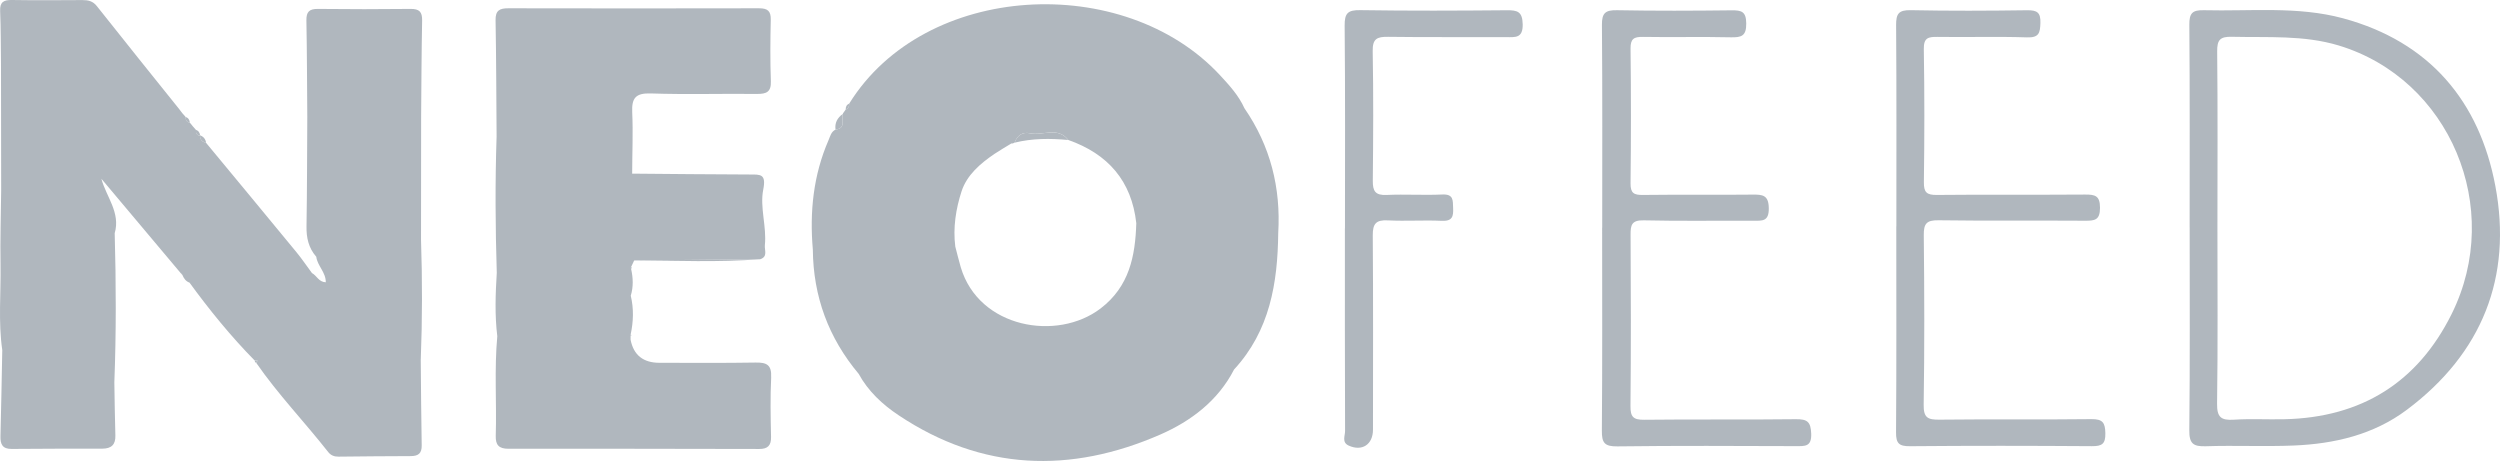 <svg width="141" height="26" viewBox="0 0 141 26" fill="none" xmlns="http://www.w3.org/2000/svg">
<path d="M70.188 6.109C69.863 5.385 69.33 4.804 68.799 4.232C63.39 -1.59 52.165 -1.036 47.897 5.84C47.897 5.994 47.853 6.119 47.695 6.178L47.689 6.188C47.641 6.253 47.595 6.316 47.551 6.384L47.531 6.427C47.434 6.74 47.743 7.232 47.124 7.309C46.872 7.432 46.825 7.683 46.729 7.906C45.87 9.884 45.66 11.952 45.844 14.076C45.868 16.712 46.723 19.052 48.43 21.086C48.967 22.069 49.774 22.817 50.687 23.424C55.392 26.56 60.371 26.724 65.449 24.505C67.173 23.75 68.701 22.597 69.601 20.841C71.62 18.652 72.06 15.965 72.092 13.151C72.244 10.596 71.654 8.237 70.189 6.109H70.188ZM57.223 8.045C57.375 7.643 57.657 7.422 58.098 7.517C58.811 7.673 59.65 7.117 60.249 7.893C62.496 8.684 63.824 10.21 64.087 12.587C64.031 14.442 63.694 16.16 62.072 17.398C59.624 19.267 55.212 18.51 54.188 15.077C54.074 14.689 53.982 14.296 53.878 13.906C53.744 12.84 53.91 11.784 54.232 10.791C54.531 9.874 55.288 9.221 56.097 8.674C56.403 8.468 56.726 8.286 57.04 8.092C57.106 8.1 57.166 8.082 57.219 8.045H57.223Z" fill="#B0B7BE"/>
<path d="M123.495 12.834C123.495 9.024 123.511 5.211 123.479 1.4C123.473 0.752 123.639 0.558 124.306 0.576C126.926 0.643 129.584 0.339 132.143 1.031C137.036 2.354 139.844 5.725 140.74 10.501C141.699 15.625 140.001 19.928 135.743 23.115C133.87 24.517 131.661 25.035 129.355 25.128C127.713 25.196 126.063 25.113 124.42 25.168C123.699 25.192 123.469 25.024 123.477 24.268C123.519 20.458 123.497 16.645 123.497 12.834H123.495ZM125.063 12.834C125.063 16.145 125.091 19.457 125.043 22.767C125.033 23.531 125.267 23.718 125.99 23.671C126.936 23.61 127.887 23.667 128.837 23.645C133.193 23.548 136.357 21.563 138.272 17.711C141.243 11.735 138.168 4.462 131.903 2.565C129.934 1.97 127.901 2.124 125.882 2.075C125.209 2.057 125.041 2.253 125.049 2.903C125.083 6.214 125.065 9.524 125.063 12.836V12.834Z" fill="#B0B7BE"/>
<path d="M43.495 21.27C43.439 22.393 43.463 23.521 43.487 24.644C43.499 25.132 43.293 25.324 42.822 25.322C38.105 25.314 33.39 25.304 28.673 25.31C28.131 25.31 27.946 25.091 27.96 24.583C28.017 22.71 27.874 20.835 28.047 18.965C27.902 17.774 27.944 16.582 28.018 15.387C27.938 12.824 27.922 10.26 28.008 7.697C27.99 5.514 27.99 3.33 27.95 1.147C27.938 0.582 28.181 0.465 28.679 0.467C33.39 0.477 38.099 0.477 42.812 0.467C43.297 0.467 43.483 0.623 43.471 1.116C43.445 2.271 43.435 3.425 43.477 4.58C43.499 5.189 43.23 5.302 42.688 5.298C40.695 5.276 38.702 5.338 36.713 5.27C35.844 5.241 35.623 5.535 35.657 6.328C35.71 7.481 35.657 8.636 35.654 9.793C37.863 9.811 40.072 9.836 42.281 9.842C42.896 9.842 43.224 9.803 43.046 10.699C42.848 11.699 43.248 12.779 43.138 13.831C43.11 14.106 43.321 14.478 42.872 14.622C40.505 14.644 38.137 14.667 35.768 14.689C35.71 14.814 35.65 14.936 35.593 15.061C35.573 15.093 35.573 15.126 35.593 15.16C35.708 15.668 35.73 16.172 35.575 16.678C35.75 17.408 35.726 18.138 35.569 18.868L35.565 18.959C35.565 19.026 35.565 19.095 35.565 19.162C35.736 20.031 36.282 20.464 37.202 20.462C39.006 20.462 40.809 20.479 42.614 20.448C43.242 20.436 43.527 20.58 43.493 21.274L43.495 21.27Z" fill="#B0B7BE"/>
<path d="M90.365 12.842C90.365 9.03 90.381 5.215 90.349 1.402C90.343 0.738 90.539 0.564 91.198 0.576C93.351 0.617 95.504 0.608 97.657 0.582C98.224 0.576 98.482 0.651 98.488 1.321C98.495 2.033 98.22 2.118 97.607 2.104C95.961 2.065 94.314 2.11 92.668 2.081C92.147 2.071 91.957 2.19 91.963 2.743C91.993 5.274 91.993 7.808 91.963 10.339C91.957 10.894 92.151 11.003 92.666 10.995C94.723 10.968 96.782 10.999 98.841 10.976C99.422 10.97 99.752 11.005 99.76 11.751C99.768 12.5 99.388 12.451 98.885 12.449C96.826 12.439 94.767 12.476 92.71 12.427C92.023 12.411 91.961 12.692 91.965 13.242C91.985 16.461 91.991 19.68 91.959 22.9C91.953 23.509 92.113 23.683 92.738 23.675C95.588 23.641 98.438 23.679 101.286 23.643C101.939 23.635 102.126 23.794 102.152 24.458C102.18 25.202 101.799 25.162 101.291 25.162C97.934 25.152 94.577 25.132 91.222 25.176C90.485 25.186 90.339 24.966 90.345 24.286C90.377 20.473 90.361 16.659 90.361 12.846L90.365 12.842Z" fill="#B0B7BE"/>
<path d="M106.955 12.765C106.955 8.982 106.969 5.199 106.941 1.416C106.937 0.78 107.081 0.56 107.766 0.574C109.951 0.619 112.136 0.609 114.322 0.578C114.896 0.57 115.099 0.704 115.079 1.298C115.061 1.849 115.007 2.134 114.314 2.108C112.637 2.051 110.957 2.108 109.278 2.081C108.75 2.073 108.493 2.132 108.503 2.769C108.545 5.268 108.541 7.772 108.507 10.271C108.499 10.857 108.669 11.001 109.246 10.995C112.032 10.966 114.82 10.995 117.606 10.973C118.173 10.97 118.44 11.043 118.44 11.721C118.44 12.411 118.149 12.453 117.598 12.449C114.842 12.429 112.086 12.463 109.332 12.423C108.655 12.413 108.495 12.615 108.501 13.259C108.535 16.447 108.545 19.637 108.495 22.826C108.483 23.574 108.737 23.677 109.4 23.669C112.251 23.635 115.101 23.675 117.951 23.639C118.602 23.631 118.73 23.847 118.742 24.436C118.752 25.032 118.56 25.168 117.987 25.164C114.566 25.14 111.145 25.136 107.726 25.166C107.109 25.172 106.933 25.012 106.937 24.393C106.965 20.517 106.951 16.639 106.951 12.763L106.955 12.765Z" fill="#B0B7BE"/>
<path d="M10.695 6.904L10.709 6.91C10.709 6.91 10.702 6.91 10.7 6.91L10.695 6.906V6.904Z" fill="#B0B7BE"/>
<path d="M11.282 7.636L11.296 7.646H11.282V7.636Z" fill="#B0B7BE"/>
<path d="M75.856 12.878C75.856 9.067 75.876 5.258 75.838 1.448C75.832 0.744 76.014 0.56 76.725 0.572C79.477 0.615 82.229 0.603 84.981 0.578C85.59 0.572 85.864 0.657 85.88 1.367C85.896 2.168 85.461 2.098 84.933 2.094C82.718 2.083 80.504 2.108 78.289 2.077C77.662 2.067 77.408 2.187 77.42 2.882C77.464 5.316 77.452 7.754 77.426 10.188C77.42 10.778 77.562 11.025 78.211 10.995C79.252 10.946 80.3 11.019 81.341 10.97C81.992 10.938 81.938 11.304 81.956 11.731C81.978 12.209 81.914 12.482 81.313 12.455C80.304 12.407 79.287 12.482 78.277 12.429C77.604 12.393 77.42 12.621 77.424 13.271C77.452 16.926 77.438 20.578 77.436 24.233C77.436 25.071 76.821 25.474 76.068 25.132C75.663 24.948 75.864 24.582 75.862 24.308C75.847 20.497 75.852 16.688 75.852 12.878H75.856Z" fill="#B0B7BE"/>
<path d="M23.73 20.26C23.746 21.879 23.754 23.499 23.784 25.118C23.792 25.561 23.604 25.724 23.165 25.724C21.807 25.724 20.449 25.743 19.091 25.755C18.859 25.759 18.659 25.684 18.513 25.498C17.181 23.801 15.677 22.239 14.449 20.462C14.477 20.422 14.505 20.382 14.533 20.341C14.483 20.341 14.433 20.335 14.381 20.331L14.365 20.335C13.019 18.968 11.815 17.485 10.689 15.941C10.479 15.866 10.367 15.702 10.287 15.508C10.265 15.466 10.231 15.431 10.191 15.403C8.7 13.629 7.208 11.855 5.718 10.082C5.992 11.104 6.808 11.988 6.469 13.153C6.547 15.959 6.557 18.763 6.449 21.567C6.467 22.564 6.477 23.56 6.507 24.557C6.525 25.073 6.285 25.302 5.776 25.304C4.07 25.304 2.363 25.304 0.655 25.32C0.136 25.324 0.014 25.049 0.026 24.608C0.068 22.987 0.096 21.367 0.128 19.746C-0.104 18.144 0.056 16.53 0.03 14.925C0.006 13.53 0.05 12.136 0.066 10.742C0.062 8.363 0.06 5.982 0.056 3.603C0.042 2.609 0.05 1.614 0.008 0.621C-0.014 0.109 0.212 -0.008 0.677 0C2.001 0.022 3.323 0.012 4.647 0.004C4.975 0.004 5.235 0.058 5.462 0.344C7.004 2.294 8.562 4.228 10.117 6.166C10.168 6.235 10.221 6.303 10.273 6.372C10.273 6.372 10.295 6.396 10.295 6.398C10.347 6.453 10.395 6.512 10.447 6.568L10.471 6.601C10.471 6.761 10.517 6.89 10.703 6.912C10.759 6.979 10.816 7.05 10.871 7.119C10.928 7.185 10.988 7.25 11.044 7.317L11.052 7.327C11.052 7.495 11.078 7.639 11.29 7.649C11.276 7.887 11.42 8.001 11.631 8.067C13.327 10.115 15.027 12.164 16.716 14.219C17.028 14.598 17.303 15.008 17.595 15.401C17.864 15.54 17.97 15.905 18.374 15.921C18.384 15.36 17.9 14.992 17.838 14.482C17.401 13.983 17.275 13.406 17.287 12.755C17.321 10.701 17.319 8.646 17.331 6.589C17.317 4.776 17.315 2.965 17.281 1.155C17.273 0.669 17.439 0.497 17.934 0.503C19.672 0.522 21.417 0.524 23.155 0.503C23.656 0.497 23.816 0.673 23.808 1.157C23.772 2.969 23.768 4.78 23.752 6.589C23.752 8.905 23.748 11.219 23.746 13.532C23.82 15.777 23.82 18.019 23.732 20.264L23.73 20.26Z" fill="#B0B7BE"/>
<path d="M42.872 14.618C40.505 14.806 38.137 14.697 35.768 14.685C38.135 14.664 40.505 14.64 42.872 14.618Z" fill="#B0B7BE"/>
<path d="M47.124 7.309C47.07 6.93 47.228 6.647 47.531 6.427C47.434 6.74 47.743 7.232 47.124 7.309Z" fill="#B0B7BE"/>
<path d="M11.625 8.062C11.415 7.998 11.27 7.881 11.284 7.643V7.634C11.284 7.634 11.292 7.634 11.294 7.638C11.491 7.709 11.595 7.856 11.625 8.058C11.625 8.058 11.625 8.059 11.625 8.062Z" fill="#B0B7BE"/>
<path d="M47.9 5.842C47.9 5.997 47.855 6.121 47.697 6.181C47.693 6.028 47.745 5.905 47.9 5.842Z" fill="#B0B7BE"/>
<path d="M10.708 6.91C10.708 6.91 10.702 6.91 10.7 6.91C10.513 6.891 10.469 6.76 10.467 6.599C10.625 6.645 10.688 6.762 10.708 6.912V6.91Z" fill="#B0B7BE"/>
<path d="M11.295 7.646H11.283C11.072 7.636 11.042 7.491 11.044 7.323C11.204 7.373 11.267 7.491 11.291 7.64C11.291 7.64 11.291 7.644 11.291 7.646H11.295Z" fill="#B0B7BE"/>
<path d="M35.641 15.108L35.591 15.158C35.573 15.124 35.573 15.091 35.591 15.059L35.639 15.111L35.641 15.108Z" fill="#B0B7BE"/>
<path d="M10.283 15.508C10.251 15.474 10.219 15.439 10.187 15.403C10.227 15.431 10.261 15.466 10.283 15.508Z" fill="#B0B7BE"/>
<path d="M35.616 18.904L35.563 18.956L35.568 18.864L35.616 18.904Z" fill="#B0B7BE"/>
<path d="M14.529 20.341C14.503 20.383 14.473 20.422 14.445 20.462C14.386 20.438 14.362 20.395 14.377 20.333C14.429 20.337 14.479 20.341 14.529 20.343V20.341Z" fill="#B0B7BE"/>
<path d="M60.249 7.896C59.232 7.8 58.22 7.8 57.221 8.047C57.373 7.645 57.655 7.424 58.096 7.519C58.809 7.675 59.648 7.119 60.247 7.894L60.249 7.896Z" fill="#B0B7BE"/>
</svg>
